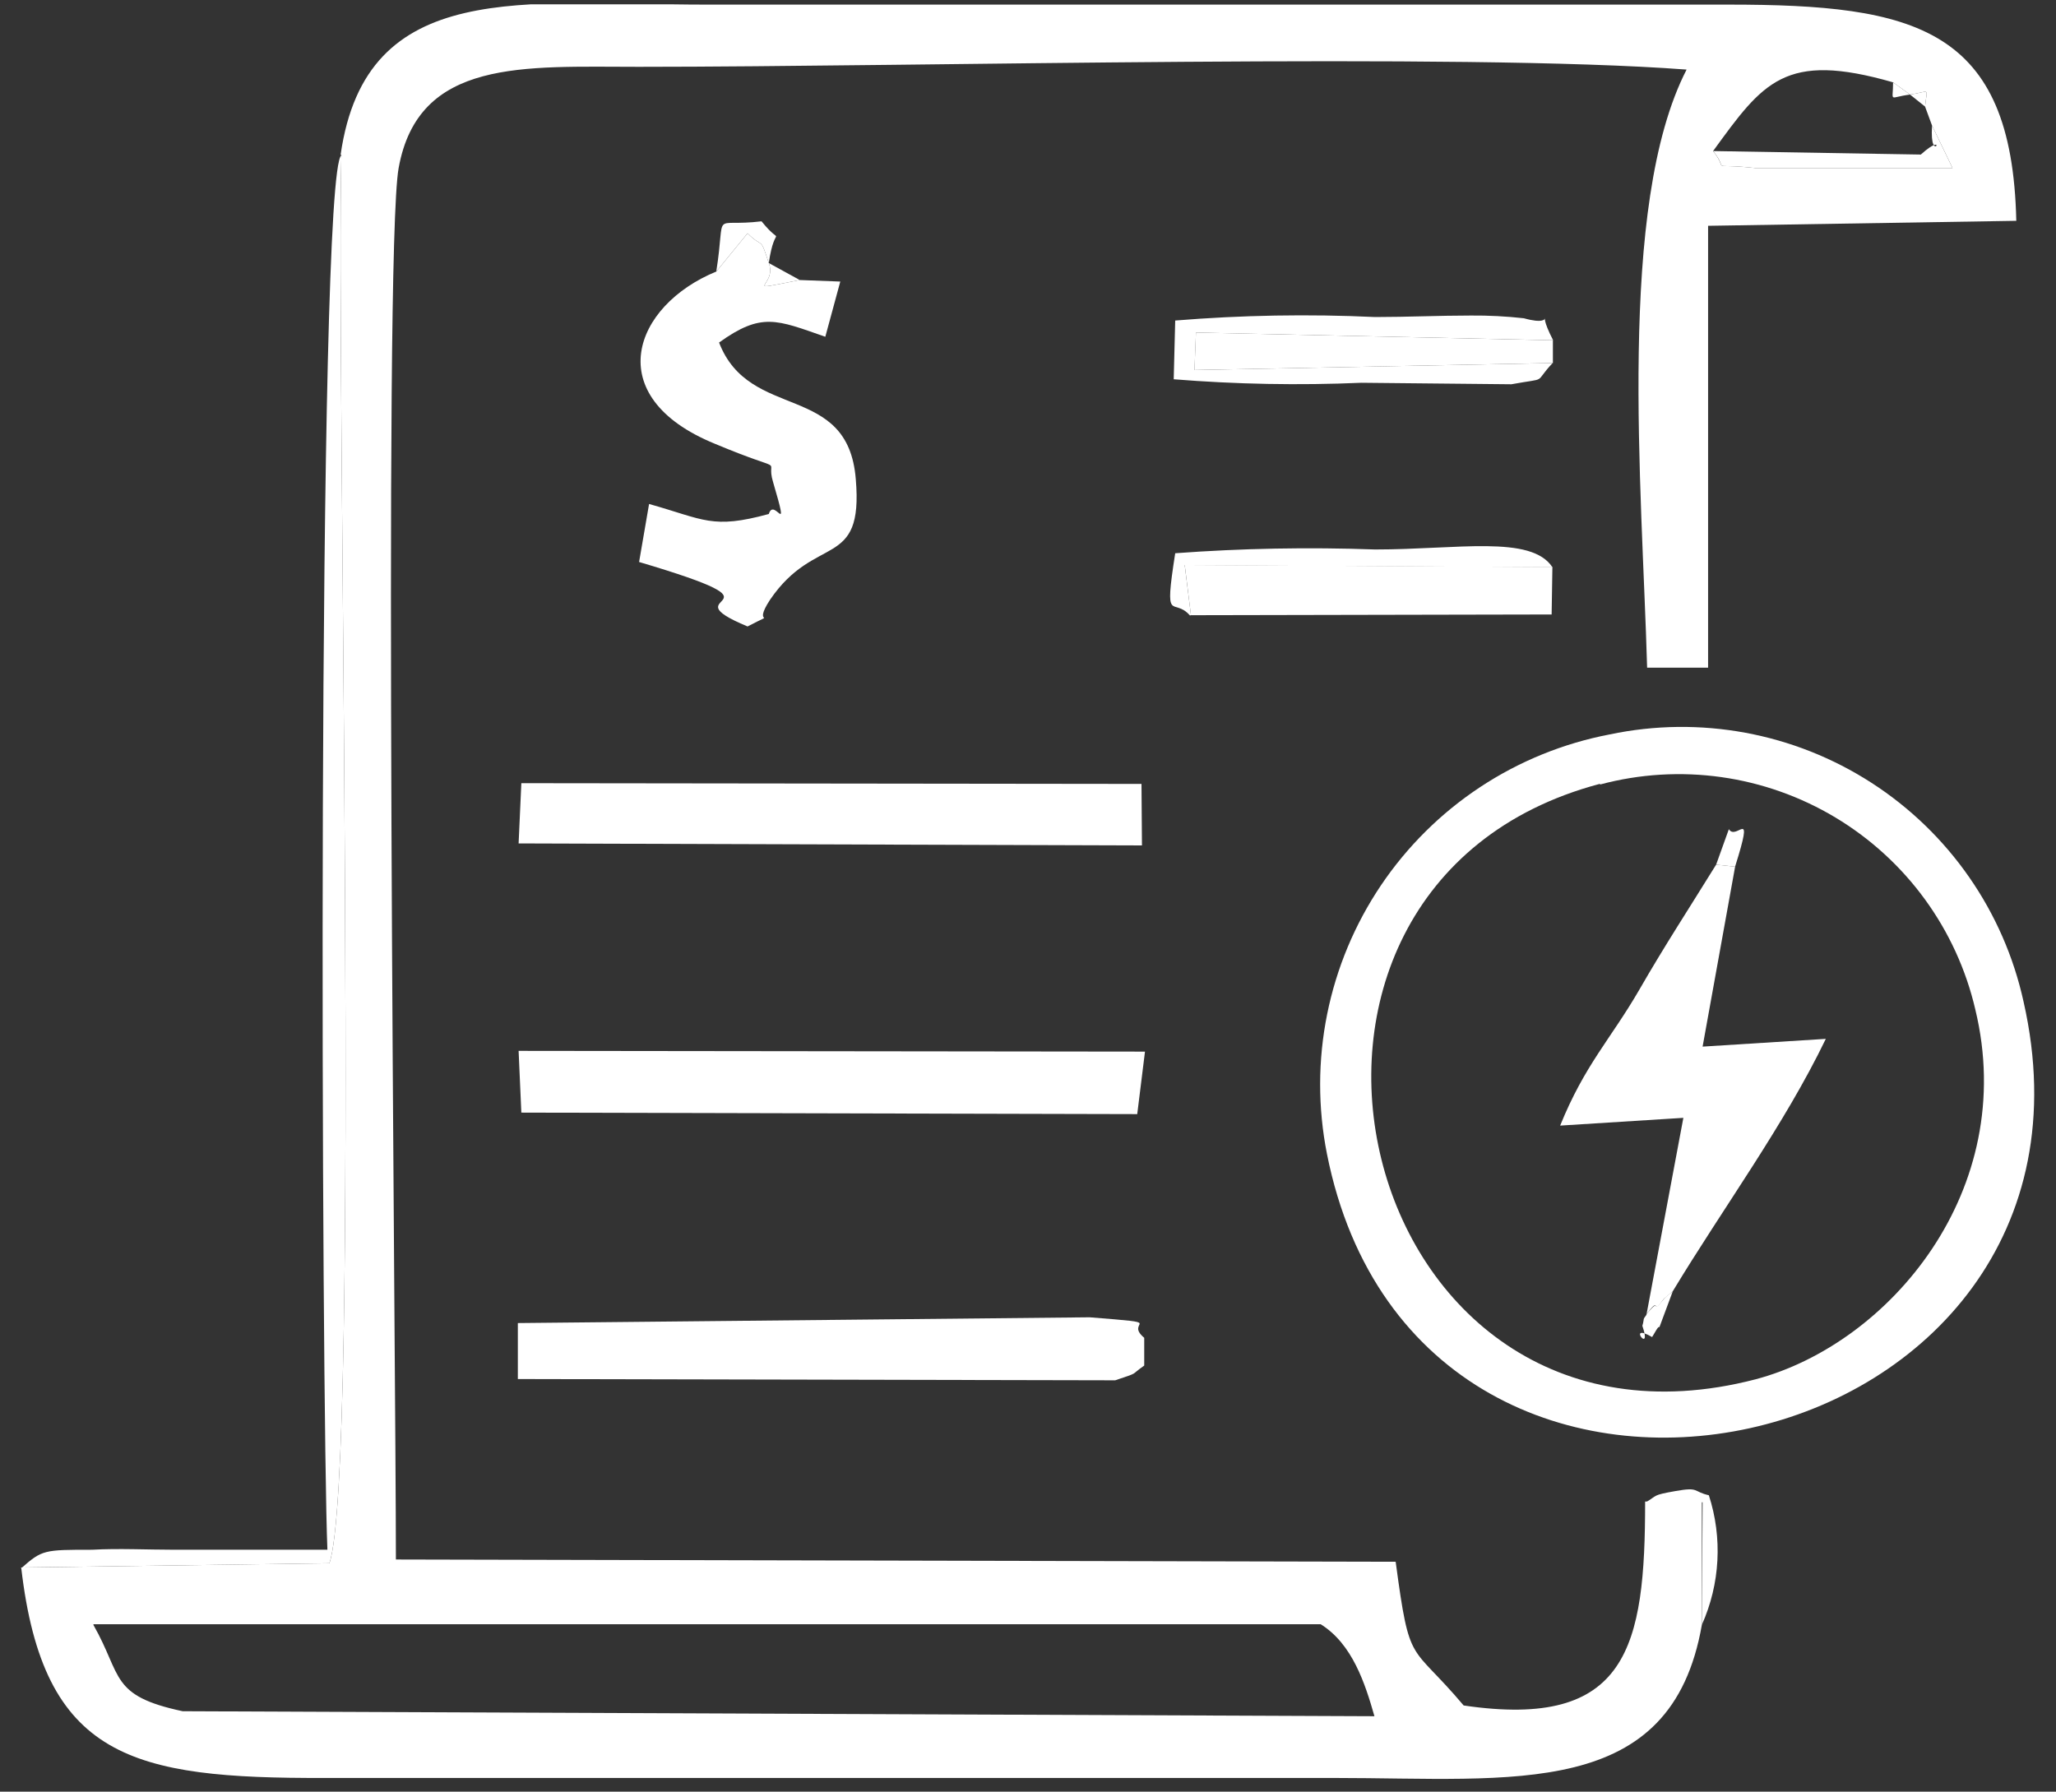 <svg width="70" height="61" viewBox="0 0 70 61" fill="none" xmlns="http://www.w3.org/2000/svg">
<rect x="0" y="0" width="70" height="61" fill="#333333" stroke="none"/>
<g id="Layer_1" clip-path="url(#clip0_4_30)">
<path id="Vector" fill-rule="evenodd" clip-rule="evenodd" d="M3.182 55.3H44.965C46.046 55.973 46.48 57.326 46.795 58.432L6.22 58.262C3.735 57.734 4.169 57.062 3.182 55.326V55.3ZM64.453 2.803L65.031 3.22C65.729 3.118 65.61 2.948 65.542 3.629L65.78 4.275L66.478 5.722H59.772C58.07 5.535 58.921 5.892 58.325 5.143C60.028 2.803 60.759 1.739 64.453 2.803ZM11.623 5.288C11.436 12.215 12.279 50.16 11.215 53.224L0.722 53.369C1.471 59.879 4.509 60.551 11.045 60.534H45.425C51.552 60.534 56.904 61.3 57.943 55.317V51.122H56.011C56.011 56.066 55.432 58.892 49.833 58.066C48.003 55.896 48.003 56.79 47.518 53.173L13.479 53.096C13.479 46.442 13.045 8.641 13.572 5.722C14.245 1.986 17.827 2.275 21.75 2.275C31.324 2.275 49.731 1.79 57.423 2.369C55.041 6.998 55.909 16.623 56.079 22.733H58.155V7.688L68.648 7.518C68.503 0.931 65.201 0.157 58.853 0.157H24.048C17.844 0.157 12.466 -0.78 11.598 5.262L11.623 5.288Z" fill="white"/>
<path id="Vector_2" fill-rule="evenodd" clip-rule="evenodd" d="M54.488 26.707C55.829 26.349 57.229 26.265 58.604 26.458C59.979 26.652 61.301 27.12 62.491 27.834C63.682 28.549 64.717 29.495 65.535 30.617C66.353 31.739 66.937 33.014 67.252 34.366C68.742 40.519 64.334 45.752 59.772 46.961C46.046 50.526 41.297 30.188 54.462 26.69L54.488 26.707ZM54.803 25.005C53.23 25.306 51.733 25.915 50.397 26.796C49.061 27.678 47.913 28.815 47.018 30.142C46.124 31.469 45.501 32.961 45.185 34.53C44.869 36.099 44.867 37.715 45.178 39.285C48.361 55.283 72.486 49.922 68.895 34.102C68.22 31.034 66.36 28.357 63.721 26.654C61.082 24.95 57.876 24.358 54.803 25.005Z" fill="white"/>
<path id="Vector_3" fill-rule="evenodd" clip-rule="evenodd" d="M24.388 9.245C21.563 10.402 20.406 13.5 24.337 15.108C26.941 16.198 26.039 15.491 26.32 16.41C26.916 18.436 26.363 16.895 26.175 17.5C24.244 18.027 23.98 17.687 22.099 17.159L21.759 19.134C27.307 20.776 22.61 20.146 25.452 21.329C26.558 20.75 25.571 21.406 26.218 20.419C27.767 18.146 29.401 19.423 29.137 16.317C28.873 12.989 25.52 14.36 24.482 11.662C25.928 10.624 26.439 10.887 28.099 11.466L28.609 9.586L27.23 9.534C25.137 9.943 26.482 9.756 26.175 8.956C25.86 7.994 26.005 8.496 25.452 7.943L24.388 9.245Z" fill="white"/>
<path id="Vector_4" fill-rule="evenodd" clip-rule="evenodd" d="M17.75 37.881L38.719 37.932L38.983 35.804L17.657 35.779L17.75 37.881Z" fill="white"/>
<path id="Vector_5" fill-rule="evenodd" clip-rule="evenodd" d="M56.062 44.731C56.156 44.638 56.326 44.365 56.377 44.467C56.428 44.569 56.615 44.246 56.666 44.203C56.717 44.161 56.879 44.033 56.956 43.957C58.657 41.14 60.742 38.315 62.163 35.37L57.968 35.634L59.075 29.507L58.428 29.439C57.534 30.886 56.666 32.213 55.815 33.694C54.828 35.396 53.96 36.247 53.118 38.323L57.313 38.059L56.062 44.731Z" fill="white"/>
<path id="Vector_6" fill-rule="evenodd" clip-rule="evenodd" d="M17.657 28.716L38.88 28.784L38.864 26.69L17.75 26.665L17.657 28.716Z" fill="white"/>
<path id="Vector_7" fill-rule="evenodd" clip-rule="evenodd" d="M17.631 46.952L37.97 46.995C38.821 46.706 38.447 46.85 38.957 46.493V45.548C38.234 44.944 39.876 45.072 37.102 44.85L17.631 45.046V46.952Z" fill="white"/>
<path id="Vector_8" fill-rule="evenodd" clip-rule="evenodd" d="M0.722 53.369L11.215 53.224C12.279 50.16 11.436 12.215 11.623 5.288C10.773 5.867 10.951 48.059 11.147 52.764C9.445 52.764 7.666 52.764 5.956 52.764C5.037 52.764 4.024 52.713 3.139 52.764C1.497 52.764 1.437 52.764 0.722 53.394V53.369Z" fill="white"/>
<path id="Vector_9" fill-rule="evenodd" clip-rule="evenodd" d="M40.548 20.946L52.828 20.921L52.854 19.304L40.336 19.236L40.548 20.946Z" fill="white"/>
<path id="Vector_10" fill-rule="evenodd" clip-rule="evenodd" d="M52.879 12.36L40.668 12.598L40.719 11.322L52.879 11.585C52.173 10.215 53.186 11.202 51.884 10.836C51.285 10.769 50.682 10.738 50.08 10.743C48.99 10.743 47.909 10.794 46.82 10.794C44.551 10.688 42.277 10.728 40.012 10.913L39.961 12.913C42.087 13.084 44.221 13.124 46.352 13.032L51.458 13.083C52.76 12.845 52.181 13.083 52.862 12.36H52.879Z" fill="white"/>
<path id="Vector_11" fill-rule="evenodd" clip-rule="evenodd" d="M52.871 12.36V11.585L40.718 11.322L40.667 12.598L52.871 12.36Z" fill="white"/>
<path id="Vector_12" fill-rule="evenodd" clip-rule="evenodd" d="M40.548 20.946L40.336 19.244L52.854 19.312C52.13 18.206 49.62 18.708 46.82 18.708C44.55 18.626 42.278 18.668 40.012 18.836C39.621 21.338 39.936 20.299 40.514 20.955L40.548 20.946Z" fill="white"/>
<path id="Vector_13" fill-rule="evenodd" clip-rule="evenodd" d="M65.031 3.22L65.542 3.629L65.78 4.275C65.687 5.696 66.384 4.377 65.397 5.262L58.326 5.143C58.93 5.892 58.062 5.535 59.772 5.722H66.478L65.78 4.275L65.542 3.629C65.61 2.948 65.729 3.118 65.031 3.22L64.453 2.803C64.453 3.509 64.282 3.314 65.031 3.22Z" fill="white"/>
<path id="Vector_14" fill-rule="evenodd" clip-rule="evenodd" d="M57.943 55.318C58.565 53.928 58.65 52.358 58.181 50.909C57.628 50.782 57.866 50.62 57.049 50.765C56.232 50.909 56.445 50.909 56.036 51.148H57.968L57.943 55.318Z" fill="white"/>
<path id="Vector_15" fill-rule="evenodd" clip-rule="evenodd" d="M24.388 9.245L25.452 7.943C26.005 8.496 25.86 7.994 26.175 8.956C26.482 9.756 25.137 9.943 27.23 9.534L26.175 8.956C26.388 7.484 26.703 8.496 25.928 7.535C24.167 7.747 24.729 7.075 24.388 9.237V9.245Z" fill="white"/>
<path id="Vector_16" fill-rule="evenodd" clip-rule="evenodd" d="M58.428 29.439L59.074 29.507C59.747 27.363 59.126 28.656 58.862 28.231L58.428 29.439Z" fill="white"/>
<path id="Vector_17" fill-rule="evenodd" clip-rule="evenodd" d="M56.062 44.731C56.062 44.799 55.96 44.85 55.96 44.944C55.951 45.01 55.937 45.076 55.917 45.14C56.275 46.178 55.339 44.995 56.249 45.523C56.326 45.404 56.47 45.114 56.496 45.191L56.955 43.957C56.879 44.033 56.734 44.127 56.666 44.204C56.598 44.28 56.419 44.535 56.377 44.467C56.334 44.399 56.156 44.638 56.062 44.731Z" fill="white"/>
</g>
<defs>
<clipPath id="clip0_4_30">
<rect width="68.555" height="60.42" fill="white" transform="translate(0.722 0.148)"/>
</clipPath>
</defs>
</svg>
